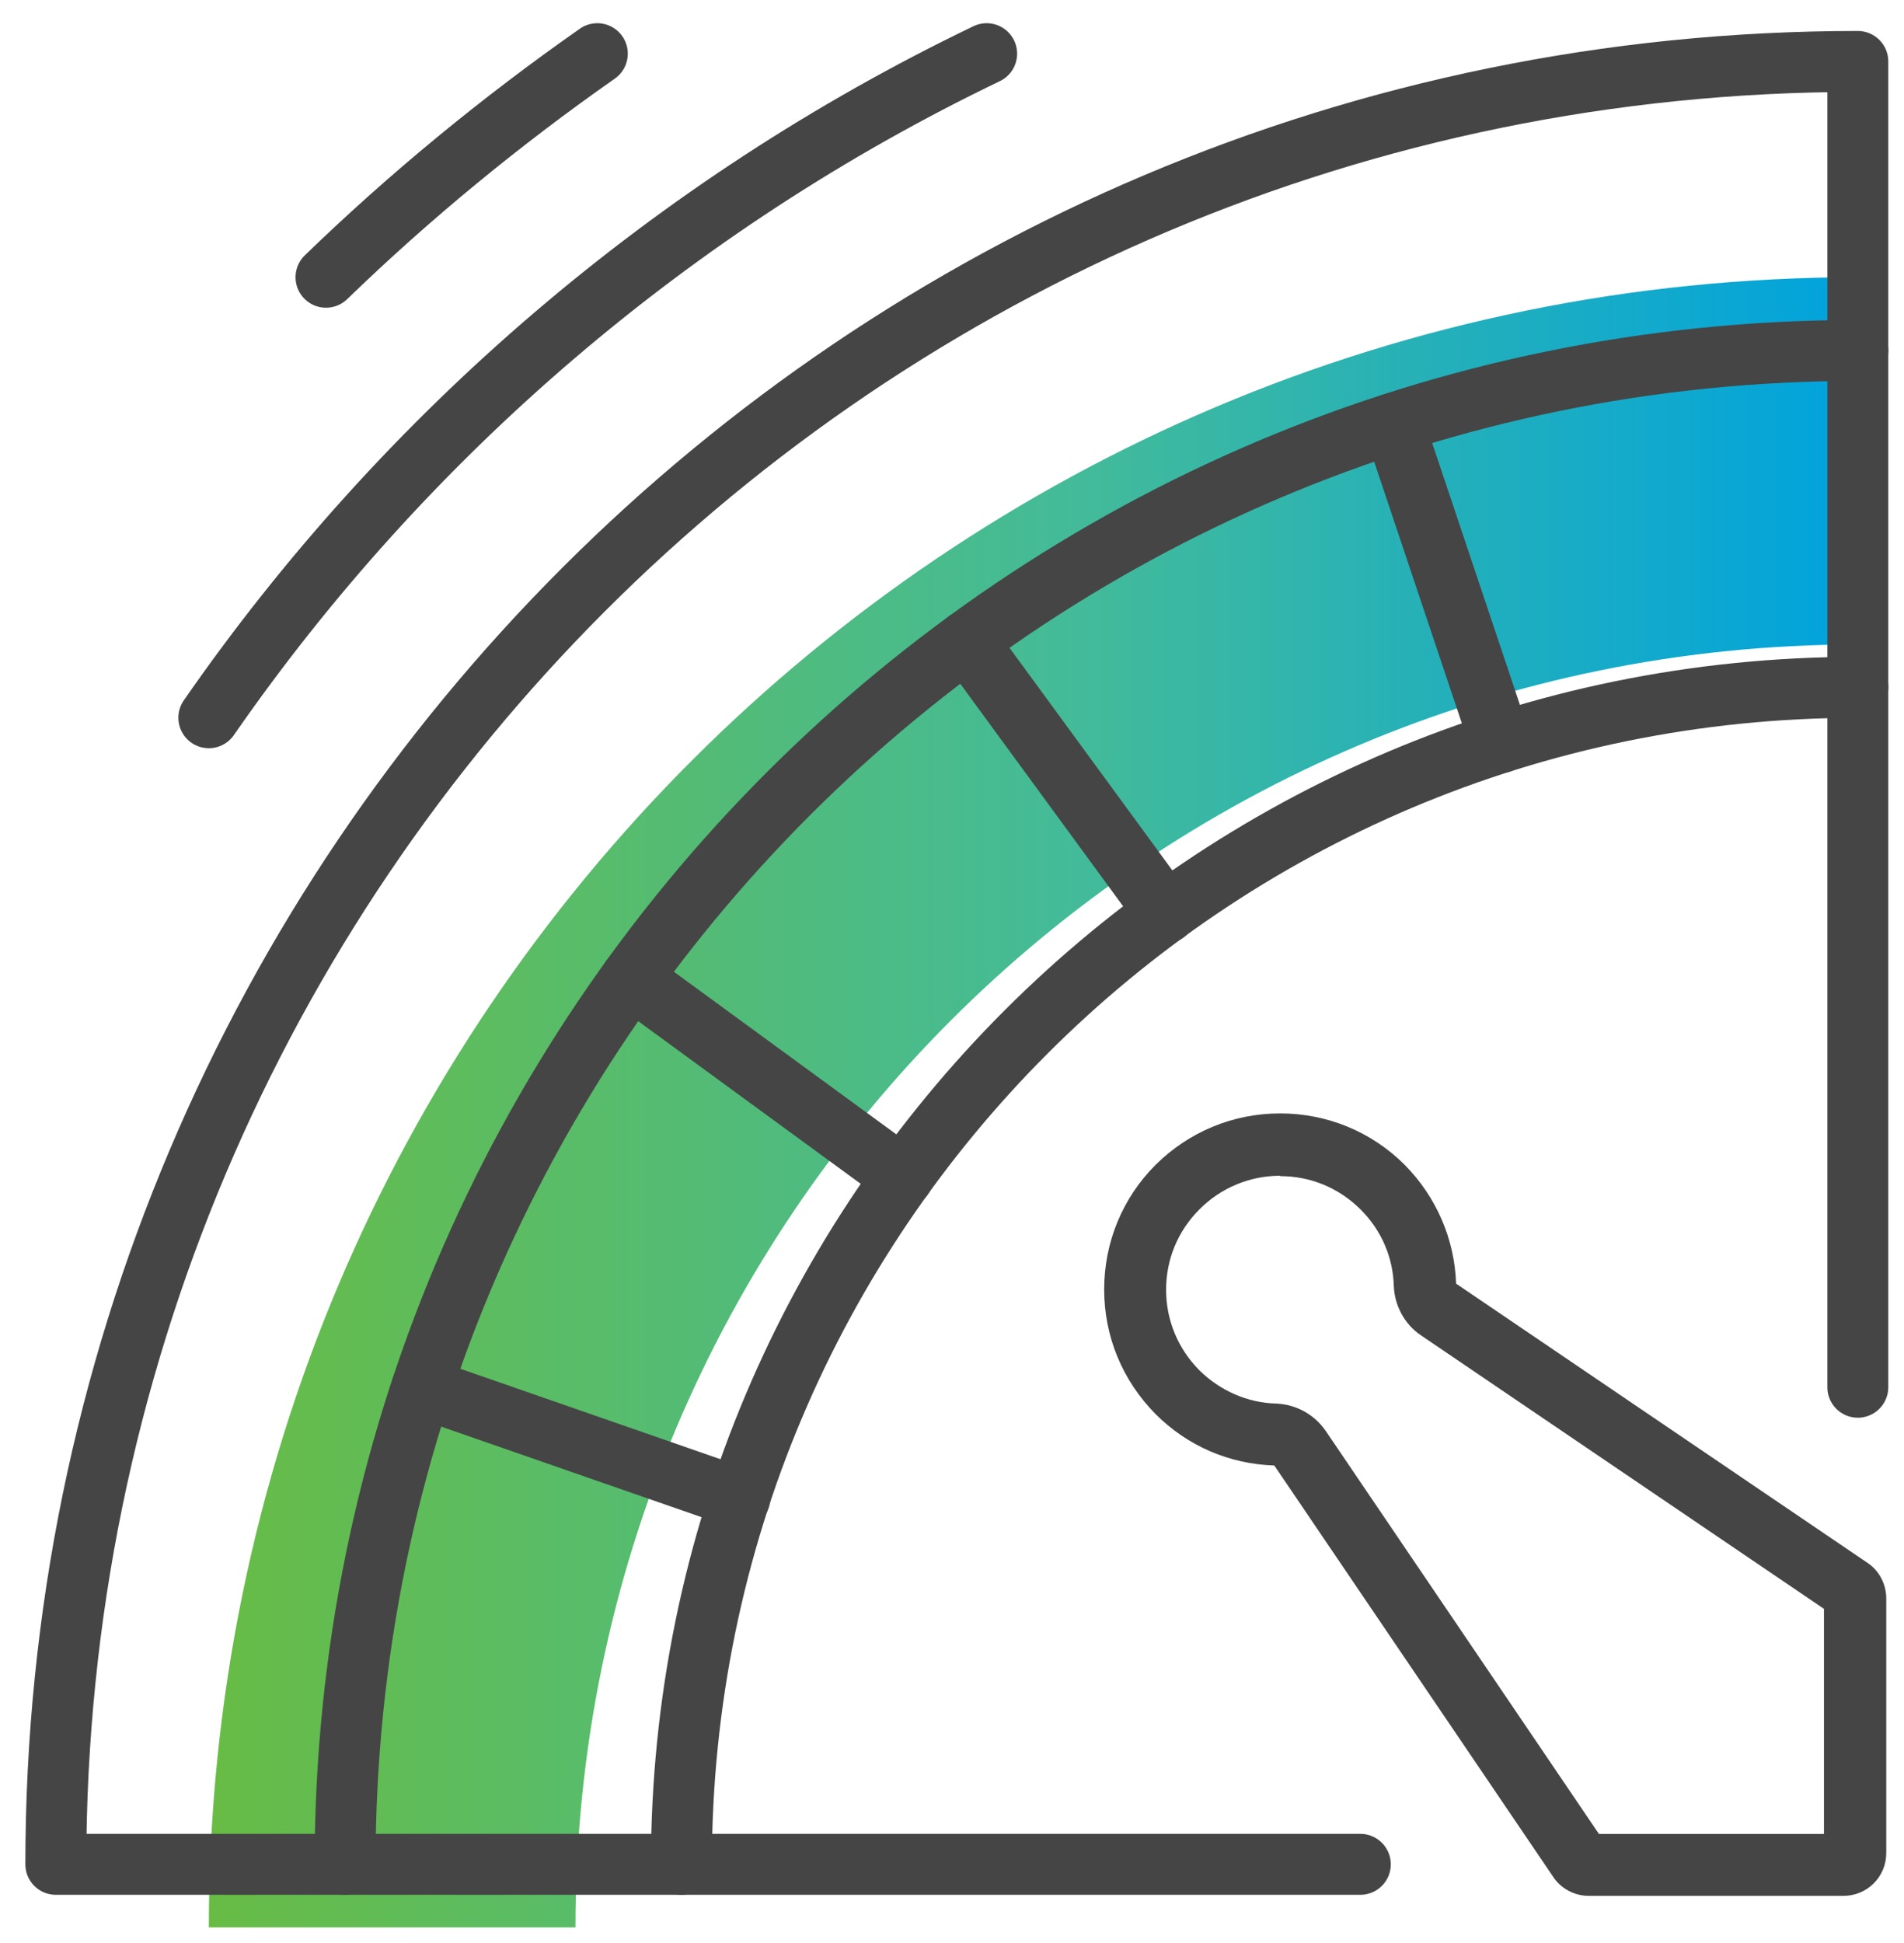 <svg width="50" height="51" viewBox="0 0 50 51" fill="none" xmlns="http://www.w3.org/2000/svg">
<path d="M48.788 7.277C24.874 7.277 5.484 26.666 5.484 50.591H15.112C15.112 31.993 30.189 16.916 48.788 16.916V7.277Z" fill="url(#paint0_linear_49_6899)"/>
<path d="M33.617 30.871C34.414 30.871 35.16 31.178 35.733 31.75C36.275 32.292 36.581 32.998 36.602 33.754C36.622 34.275 36.888 34.766 37.318 35.052L47.898 42.229V48.138H41.989L34.813 37.557C34.516 37.128 34.036 36.862 33.515 36.841C32.758 36.821 32.042 36.504 31.501 35.972C30.938 35.41 30.622 34.654 30.622 33.856C30.622 33.059 30.928 32.313 31.501 31.74C32.063 31.178 32.819 30.861 33.617 30.861M33.617 29.225C32.38 29.225 31.225 29.706 30.346 30.575C29.477 31.444 28.996 32.609 28.996 33.846C28.996 35.083 29.477 36.238 30.346 37.117C31.184 37.956 32.278 38.426 33.464 38.467L40.793 49.272C40.998 49.579 41.355 49.763 41.724 49.763H48.409C49.033 49.763 49.534 49.262 49.534 48.639V41.953C49.534 41.585 49.35 41.227 49.043 41.023L38.238 33.693C38.197 32.527 37.726 31.423 36.888 30.575C36.019 29.706 34.854 29.225 33.617 29.225Z" fill="#454545"/>
<path d="M17.894 48.935C17.894 31.873 31.726 18.041 48.788 18.041" stroke="#454545" stroke-width="1.6" stroke-linecap="round" stroke-linejoin="round"/>
<path d="M9.062 48.935C9.062 26.997 26.849 9.199 48.788 9.199" stroke="#454545" stroke-width="1.6" stroke-linecap="round" stroke-linejoin="round"/>
<path d="M35.723 48.935H1.466C1.466 22.795 22.658 1.613 48.787 1.613V36.412" stroke="#454545" stroke-width="1.6" stroke-linecap="round" stroke-linejoin="round"/>
<path d="M5.484 18.839C10.647 11.397 17.68 5.365 25.91 1.409" stroke="#454545" stroke-width="1.6" stroke-linecap="round" stroke-linejoin="round"/>
<path d="M8.561 7.277C10.769 5.14 13.161 3.177 15.686 1.409" stroke="#454545" stroke-width="1.6" stroke-linecap="round" stroke-linejoin="round"/>
<path d="M19.427 39.325L11.075 36.422" stroke="#454545" stroke-width="1.6" stroke-linecap="round" stroke-linejoin="round"/>
<path d="M16.575 25.678L23.711 30.892" stroke="#454545" stroke-width="1.6" stroke-linecap="round" stroke-linejoin="round"/>
<path d="M30.611 23.96L25.387 16.825" stroke="#454545" stroke-width="1.6" stroke-linecap="round" stroke-linejoin="round"/>
<path d="M36.592 11.11L39.403 19.493" stroke="#454545" stroke-width="1.6" stroke-linecap="round" stroke-linejoin="round"/>
<defs>
<linearGradient id="paint0_linear_49_6899" x1="5.484" y1="28.939" x2="48.788" y2="28.939" gradientUnits="userSpaceOnUse">
<stop stop-color="#68BC45"/>
<stop offset="0.53" stop-color="#43BB9A"/>
<stop offset="1" stop-color="#00A3DE"/>
</linearGradient>
</defs>
</svg>
